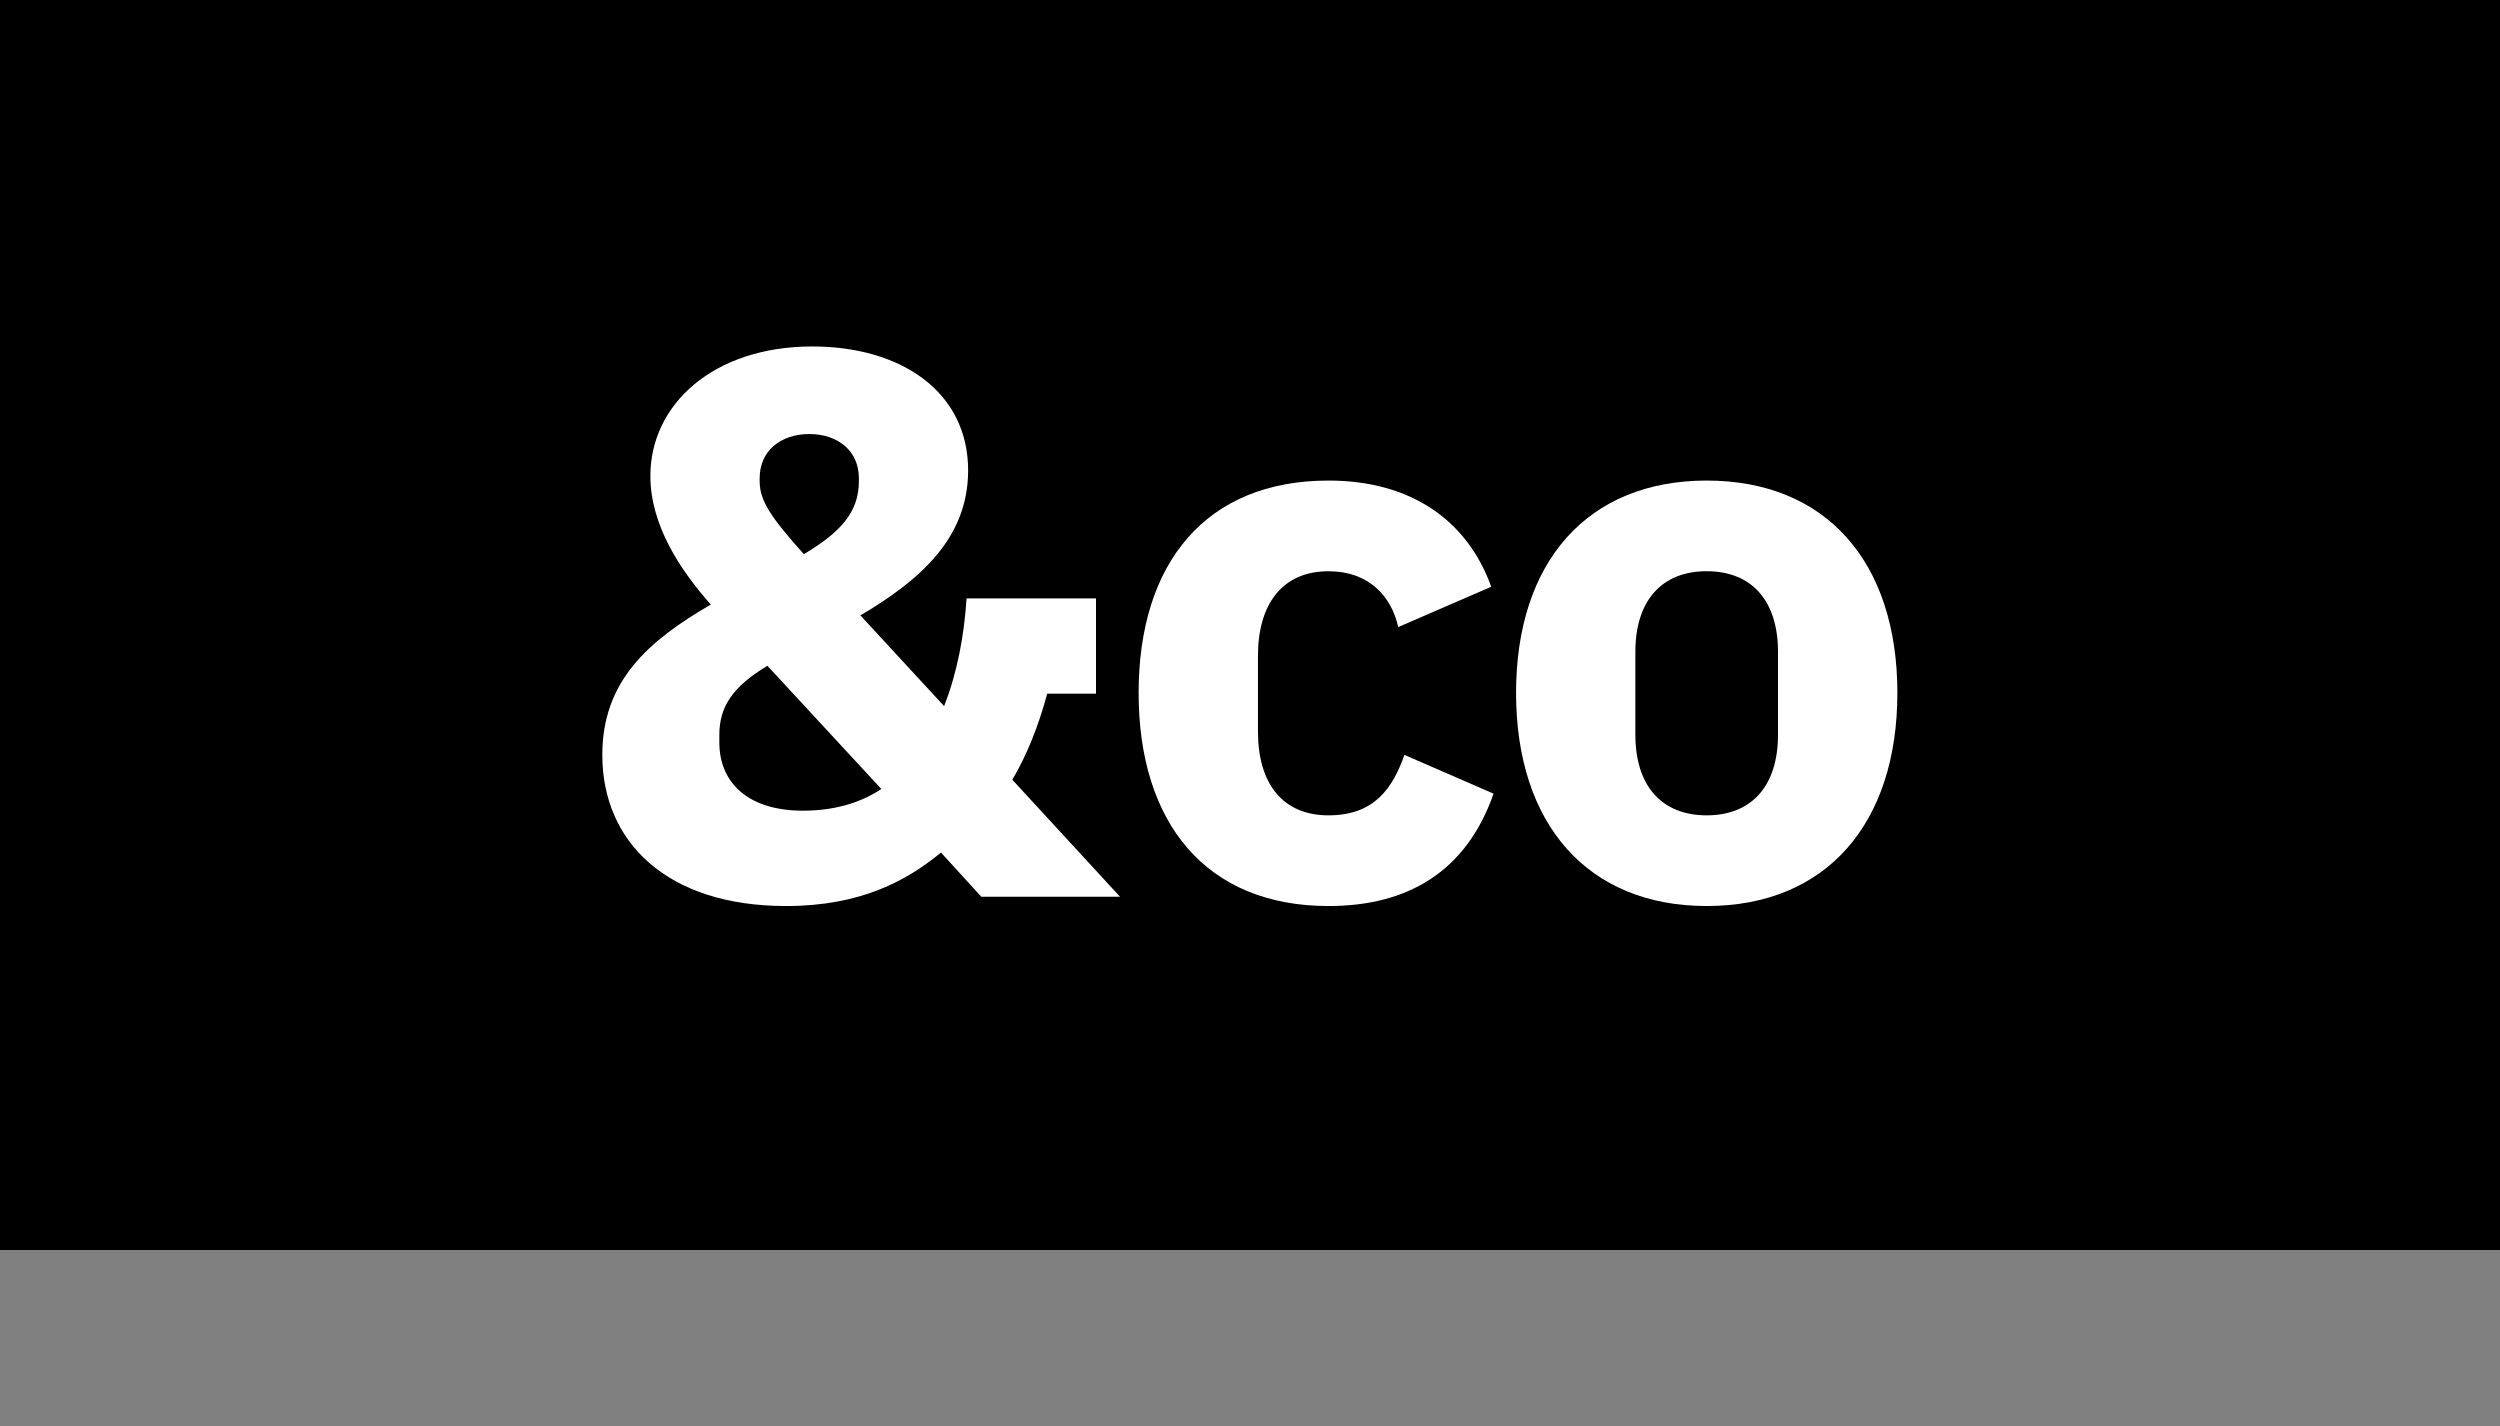 <?xml version="1.0" encoding="UTF-8"?><svg id="Layer_1" xmlns="http://www.w3.org/2000/svg" viewBox="0 0 800 456.4"><rect x="0" y="0" width="800" height="456.4" fill="#808080" stroke="none"/><defs><style>.cls-1{fill:#fff;}</style></defs><rect width="800" height="400"/><path class="cls-1" d="m301.12,272.82c-10.91,8.93-25.54,17.11-49.6,17.11-38.19,0-58.78-20.58-58.78-48.36,0-23.56,14.63-36.46,34.72-48.11-9.67-10.91-19.34-25.3-19.34-41.17,0-22.82,20.09-41.42,51.83-41.42,28.27,0,49.85,14.38,49.85,39.68,0,21.82-15.62,35.22-34.47,46.38l26.78,29.02c4.22-10.66,6.45-22.82,7.19-34.47h41.42v30.5h-15.62c-2.73,10.17-6.45,19.59-11.16,27.53l34.47,37.45h-44.39l-12.9-14.14Zm-19.09-20.34l-36.46-39.43c-11.16,6.7-15.38,13.14-15.38,22.07v2.48c0,12.65,8.93,21.82,26.78,21.82,9.93,0,18.36-2.48,25.06-6.94Zm-38.94-99.45v.99c0,6.45,3.97,11.9,14.14,23.31,11.66-6.94,17.61-13.39,17.61-23.31v-.99c0-8.93-6.94-14.14-15.87-14.14-8.94,0-15.88,5.21-15.88,14.14Z"/><path class="cls-1" d="m364.36,221.73c0-41.66,21.58-67.95,60.76-67.95,26.29,0,44.39,12.65,52.08,33.98l-29.76,12.9c-2.23-9.92-9.42-17.86-22.32-17.86-14.88,0-22.57,10.66-22.57,27.03v24.3c0,16.37,7.69,26.78,22.57,26.78s20.58-8.93,24.3-19.34l28.52,12.4c-8.68,24.8-27.28,35.96-52.82,35.96-39.18,0-60.76-26.54-60.76-68.2Z"/><path class="cls-1" d="m485.14,221.73c0-41.91,22.82-67.95,61.01-67.95s61.01,26.04,61.01,67.95-22.82,68.2-61.01,68.2c-38.19,0-61.01-26.29-61.01-68.2Zm83.82,13.39v-26.54c0-16.37-8.43-25.79-22.82-25.79s-22.82,9.42-22.82,25.79v26.54c0,16.37,8.43,25.79,22.82,25.79s22.82-9.42,22.82-25.79Z"/></svg>